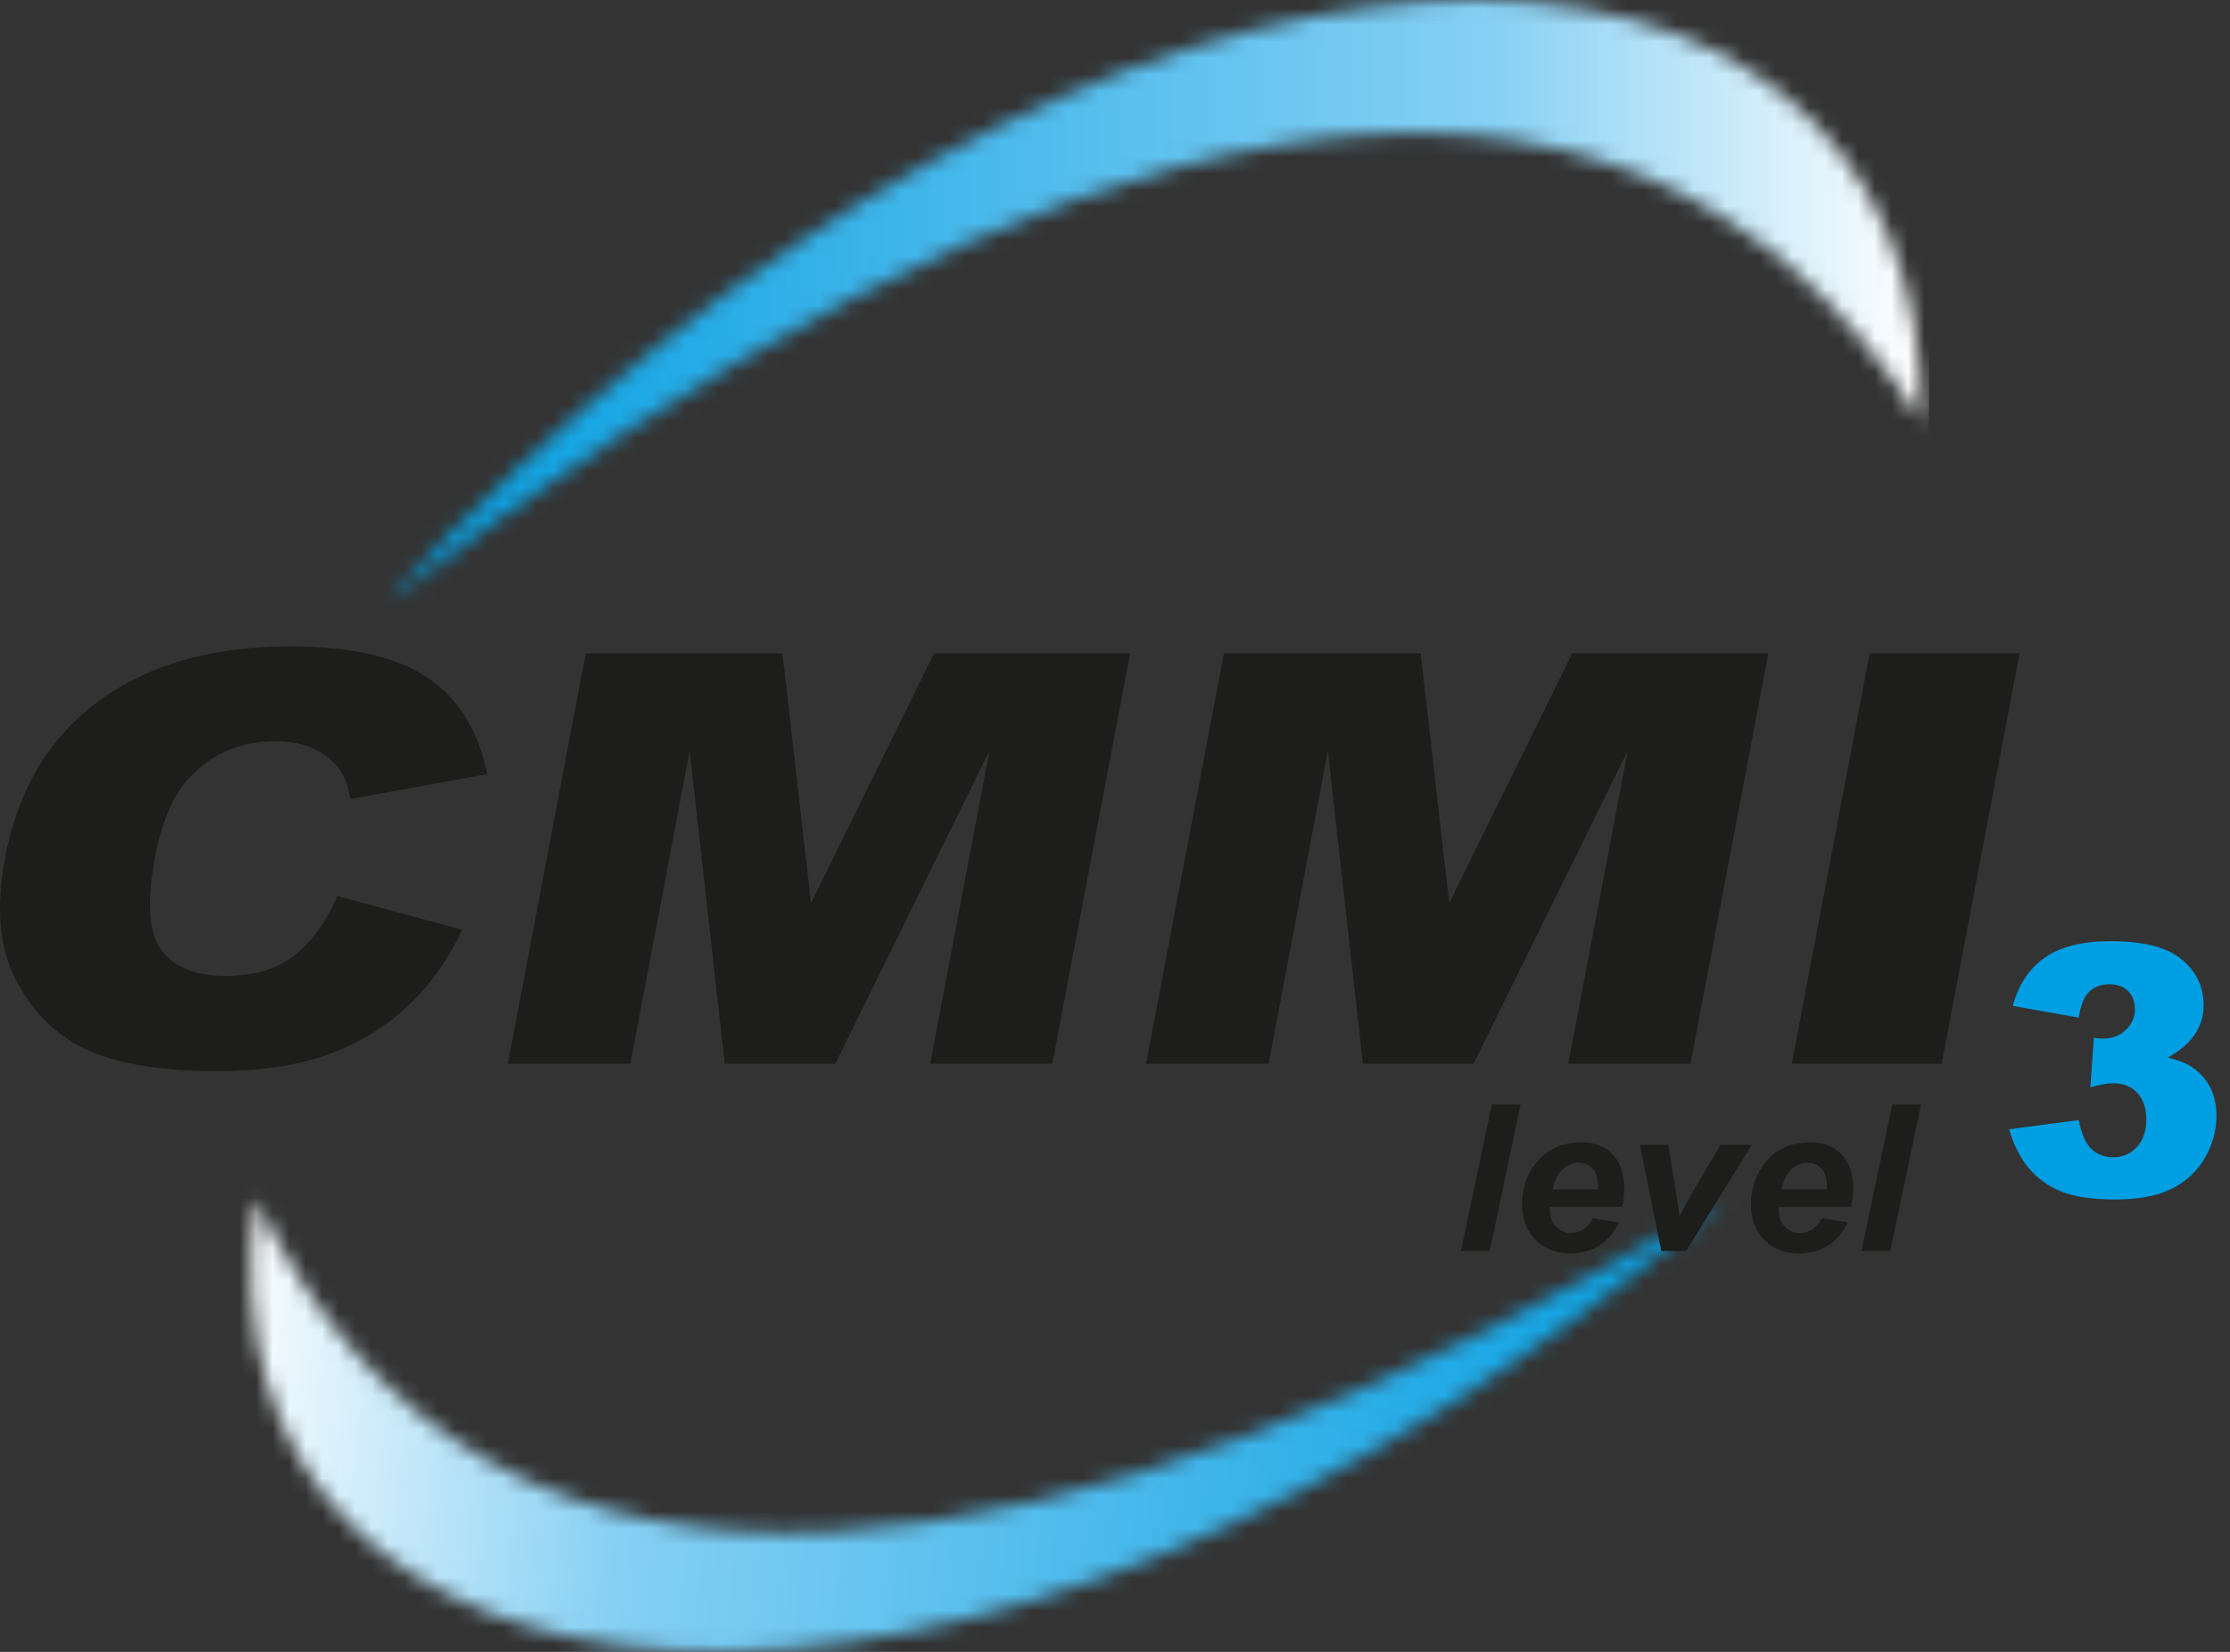 <svg width="135" height="100" viewBox="0 0 135 100" fill="none" xmlns="http://www.w3.org/2000/svg">
<rect x="0" y="0" width="135" height="100" fill="#333333" stroke="none"/>
<path d="M113.185 39.553H122.26L117.544 64.397H108.473L113.185 39.553ZM74.095 39.553H86.003L87.735 54.666L95.182 39.553H107.053L102.337 64.397H94.942L98.54 45.453L89.204 64.397H82.51L80.388 45.453L76.797 64.397H69.379L74.095 39.553ZM35.457 39.553H47.369L49.097 54.666L56.545 39.553H68.416L63.704 64.397H56.309L59.899 45.453L50.57 64.397H43.876L41.751 45.453L38.16 64.397H30.745L35.457 39.553ZM20.434 54.247L27.983 56.286C27.095 58.168 25.955 59.742 24.568 61.009C23.181 62.276 21.573 63.232 19.756 63.873C17.934 64.521 15.711 64.84 13.091 64.84C9.905 64.84 7.375 64.442 5.508 63.663C3.638 62.879 2.154 61.492 1.063 59.517C-0.024 57.538 -0.279 55.012 0.306 51.93C1.085 47.815 2.974 44.651 5.973 42.447C8.968 40.236 12.832 39.13 17.544 39.13C21.236 39.13 24.017 39.76 25.888 41.027C27.766 42.294 28.969 44.239 29.494 46.863L21.21 48.37C21.072 47.612 20.884 47.058 20.648 46.706C20.251 46.121 19.718 45.667 19.044 45.349C18.369 45.03 17.578 44.876 16.675 44.876C14.628 44.876 12.919 45.574 11.562 46.975C10.539 48.018 9.812 49.648 9.388 51.875C8.867 54.633 9.006 56.519 9.796 57.546C10.591 58.569 11.88 59.079 13.657 59.079C15.393 59.079 16.78 58.663 17.825 57.838C18.863 57.017 19.733 55.821 20.434 54.247Z" fill="#1D1D1B"/>
<mask id="mask0_1659_50727" style="mask-type:luminance" maskUnits="userSpaceOnUse" x="23" y="0" width="94" height="37">
<path d="M23.323 36.503C62.242 6.584 97.809 -3.863 116.311 25.535C116.779 -9.335 66.864 -11.086 23.323 36.503Z" fill="white"/>
</mask>
<g mask="url(#mask0_1659_50727)">
<path d="M116.779 -11.087H23.323V36.502H116.779V-11.087Z" fill="url(#paint0_linear_1659_50727)"/>
</g>
<mask id="mask1_1659_50727" style="mask-type:luminance" maskUnits="userSpaceOnUse" x="15" y="72" width="90" height="28">
<path d="M104.504 72.564C64.406 96.483 29.647 102.397 15.482 72.583C11.123 105.456 58.06 112.653 104.504 72.564Z" fill="white"/>
</mask>
<g mask="url(#mask1_1659_50727)">
<path d="M109.16 73.112L12.401 61.725L6.471 112.106L103.23 123.493L109.16 73.112Z" fill="url(#paint1_linear_1659_50727)"/>
</g>
<path d="M112.687 75.732L114.557 66.859H116.296L114.433 75.732H112.687ZM110.591 71.998C110.595 71.923 110.595 71.863 110.595 71.822C110.595 71.346 110.49 70.986 110.273 70.75C110.059 70.514 109.77 70.394 109.411 70.394C109.047 70.394 108.724 70.528 108.44 70.799C108.155 71.068 107.96 71.473 107.859 71.998H110.591ZM112.065 73.055H107.686C107.679 73.126 107.679 73.183 107.679 73.213C107.679 73.64 107.799 73.985 108.046 74.247C108.29 74.509 108.59 74.644 108.942 74.644C109.523 74.644 109.973 74.344 110.299 73.749L111.862 74.007C111.558 74.637 111.15 75.102 110.64 75.417C110.134 75.728 109.561 75.882 108.927 75.882C108.061 75.882 107.353 75.612 106.813 75.064C106.273 74.517 105.999 73.794 105.999 72.89C105.999 72.013 106.247 71.23 106.734 70.544C107.401 69.618 108.357 69.153 109.602 69.153C110.389 69.153 111.018 69.397 111.483 69.884C111.952 70.371 112.184 71.05 112.184 71.923C112.184 72.343 112.143 72.725 112.065 73.055ZM102.075 75.732H100.572L99.275 69.307H100.992L101.449 72.103C101.573 72.868 101.651 73.37 101.674 73.621C101.704 73.55 101.846 73.292 102.097 72.834C102.345 72.381 102.498 72.111 102.555 72.017L104.163 69.307H106.044L102.075 75.732ZM96.734 71.998C96.737 71.923 96.737 71.863 96.737 71.822C96.737 71.346 96.633 70.986 96.419 70.75C96.206 70.514 95.917 70.394 95.553 70.394C95.194 70.394 94.871 70.528 94.586 70.799C94.298 71.068 94.106 71.473 94.002 71.998H96.734ZM98.207 73.055H93.829C93.822 73.126 93.822 73.183 93.822 73.213C93.822 73.64 93.945 73.985 94.189 74.247C94.436 74.509 94.736 74.644 95.088 74.644C95.665 74.644 96.119 74.344 96.442 73.749L98.005 74.007C97.701 74.637 97.296 75.102 96.783 75.417C96.277 75.728 95.707 75.882 95.077 75.882C94.208 75.882 93.503 75.612 92.96 75.064C92.416 74.517 92.142 73.794 92.142 72.89C92.142 72.013 92.39 71.23 92.877 70.544C93.544 69.618 94.5 69.153 95.745 69.153C96.535 69.153 97.165 69.397 97.63 69.884C98.098 70.371 98.327 71.05 98.327 71.923C98.327 72.343 98.289 72.725 98.207 73.055ZM88.444 75.732L90.313 66.859H92.052L90.189 75.732H88.444Z" fill="#1D1D1B"/>
<path d="M125.843 61.605L121.851 60.896C122.185 59.629 122.822 58.655 123.766 57.988C124.711 57.313 126.049 56.976 127.773 56.976C129.76 56.976 131.192 57.343 132.073 58.078C132.961 58.812 133.403 59.742 133.403 60.851C133.403 61.511 133.22 62.096 132.864 62.628C132.504 63.16 131.964 63.625 131.237 64.019C131.825 64.165 132.271 64.333 132.582 64.525C133.088 64.832 133.478 65.244 133.759 65.75C134.04 66.252 134.179 66.856 134.179 67.561C134.179 68.442 133.947 69.281 133.486 70.091C133.021 70.897 132.354 71.523 131.484 71.958C130.615 72.396 129.472 72.614 128.051 72.614C126.671 72.614 125.585 72.453 124.782 72.13C123.984 71.808 123.331 71.332 122.811 70.71C122.297 70.087 121.904 69.304 121.626 68.363L125.843 67.808C126.008 68.652 126.266 69.24 126.619 69.566C126.964 69.893 127.41 70.057 127.946 70.057C128.515 70.057 128.988 69.848 129.362 69.435C129.741 69.023 129.932 68.472 129.932 67.786C129.932 67.089 129.749 66.541 129.385 66.159C129.021 65.769 128.527 65.578 127.904 65.578C127.578 65.578 127.121 65.665 126.544 65.822L126.757 62.827C126.993 62.861 127.177 62.876 127.305 62.876C127.859 62.876 128.321 62.703 128.692 62.351C129.059 61.998 129.246 61.582 129.246 61.103C129.246 60.642 129.108 60.27 128.83 59.997C128.553 59.719 128.178 59.585 127.691 59.585C127.193 59.585 126.787 59.735 126.476 60.031C126.165 60.33 125.959 60.859 125.843 61.605Z" fill="#009EE2"/>
<defs>
<linearGradient id="paint0_linear_1659_50727" x1="23.323" y1="12.707" x2="116.325" y2="12.707" gradientUnits="userSpaceOnUse">
<stop stop-color="#009EE2"/>
<stop offset="0.72" stop-color="#86D0F4"/>
<stop offset="1" stop-color="white"/>
</linearGradient>
<linearGradient id="paint1_linear_1659_50727" x1="102.928" y1="97.918" x2="12.47" y2="87.272" gradientUnits="userSpaceOnUse">
<stop stop-color="#009EE2"/>
<stop offset="0.72" stop-color="#86D0F4"/>
<stop offset="1" stop-color="white"/>
</linearGradient>
</defs>
</svg>
